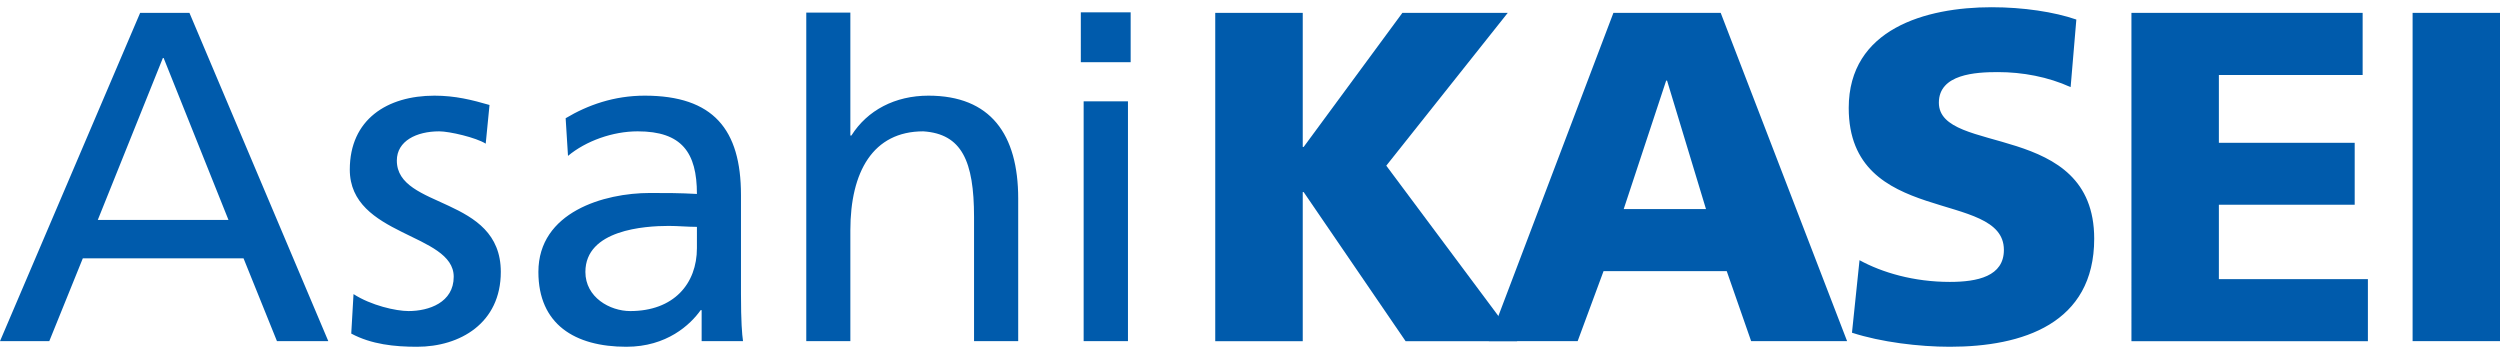 <svg height="354" width="2500" xmlns="http://www.w3.org/2000/svg" viewBox="1 1 298 40.473"><g fill="#005bac"><path d="M145.857 1.67h10.43v15.983h.11L168.165 1.67h12.56l-14.48 18.216 15.6 20.919h-13.298l-12.15-17.773h-.11v17.773h-10.43"/><path d="M178.468 40.804h10.588l3.088-8.35h14.682l2.911 8.35h11.438L206.107 1.669H193.32zm25.885-15.748h-9.806l5.06-15.31h.107M222.655 31.153c2.683 1.469 6.452 2.589 10.765 2.589 3.312 0 6.444-.67 6.444-3.816 0-7.288-18.496-2.679-18.496-16.918C221.368 3.58 230.552 1 238.404 1c3.763 0 7.463.556 10.096 1.468l-.681 8.054c-2.695-1.225-5.725-1.79-8.668-1.79-2.639 0-7.038.227-7.038 3.647 0 6.341 18.516 2.077 18.516 16.21 0 10.134-8.535 12.884-17.209 12.884-3.652 0-8.196-.546-11.665-1.676zM255.067 1.67h27.56v7.406H265.49v8.081h16.19v7.385h-16.19v8.867h17.763v7.397h-28.185M288.582 1.669v39.135H299V1.669zM1 40.804h5.874l3.996-9.87h19.161l3.983 9.87h6.121L23.58 1.669h-5.874zm27.234-14.451H12.657L20.46 6.936M43.14 35.194c2.086 1.35 5.053 2.022 6.56 2.022 2.423 0 5.382-1.019 5.382-4.09 0-5.226-12.387-4.777-12.387-12.772 0-5.964 4.438-8.813 10.092-8.813 2.482 0 4.486.508 6.563 1.11l-.453 4.611c-1.152-.73-4.315-1.468-5.544-1.468-2.7 0-5.05 1.144-5.05 3.482 0 5.838 12.393 4.146 12.393 13.277 0 6.112-4.87 8.92-9.981 8.92-2.667 0-5.433-.278-7.846-1.573zM68.705 18.72c2.137-1.782 5.33-2.926 8.305-2.926 5.26 0 7.063 2.522 7.063 7.463-2.09-.115-3.538-.115-5.614-.115-5.431 0-13.283 2.252-13.283 9.411 0 6.229 4.327 8.92 10.489 8.92 4.816 0 7.624-2.629 8.857-4.371h.113v3.702h4.933c-.121-.842-.244-2.345-.244-5.61V23.38c0-7.804-3.291-11.839-11.476-11.839-3.64 0-6.778 1.108-9.423 2.69zM84.073 29.71c0 4.248-2.754 7.507-7.951 7.507-2.423 0-5.344-1.633-5.344-4.663 0-5.032 7.07-5.487 9.939-5.487 1.11 0 2.234.113 3.356.113zM97.108 1.639h5.255v14.654h.123c1.904-3.017 5.213-4.752 9.184-4.752 7.398 0 10.7 4.595 10.7 12.272v16.991h-5.264V26.008c0-6.677-1.468-9.918-6.055-10.214-5.997 0-8.688 4.832-8.688 11.788v13.222h-5.255zM135.774 1.608v5.945h-5.94V1.608zm-5.604 39.196v-28.59h5.283v28.59z"/></g></svg>